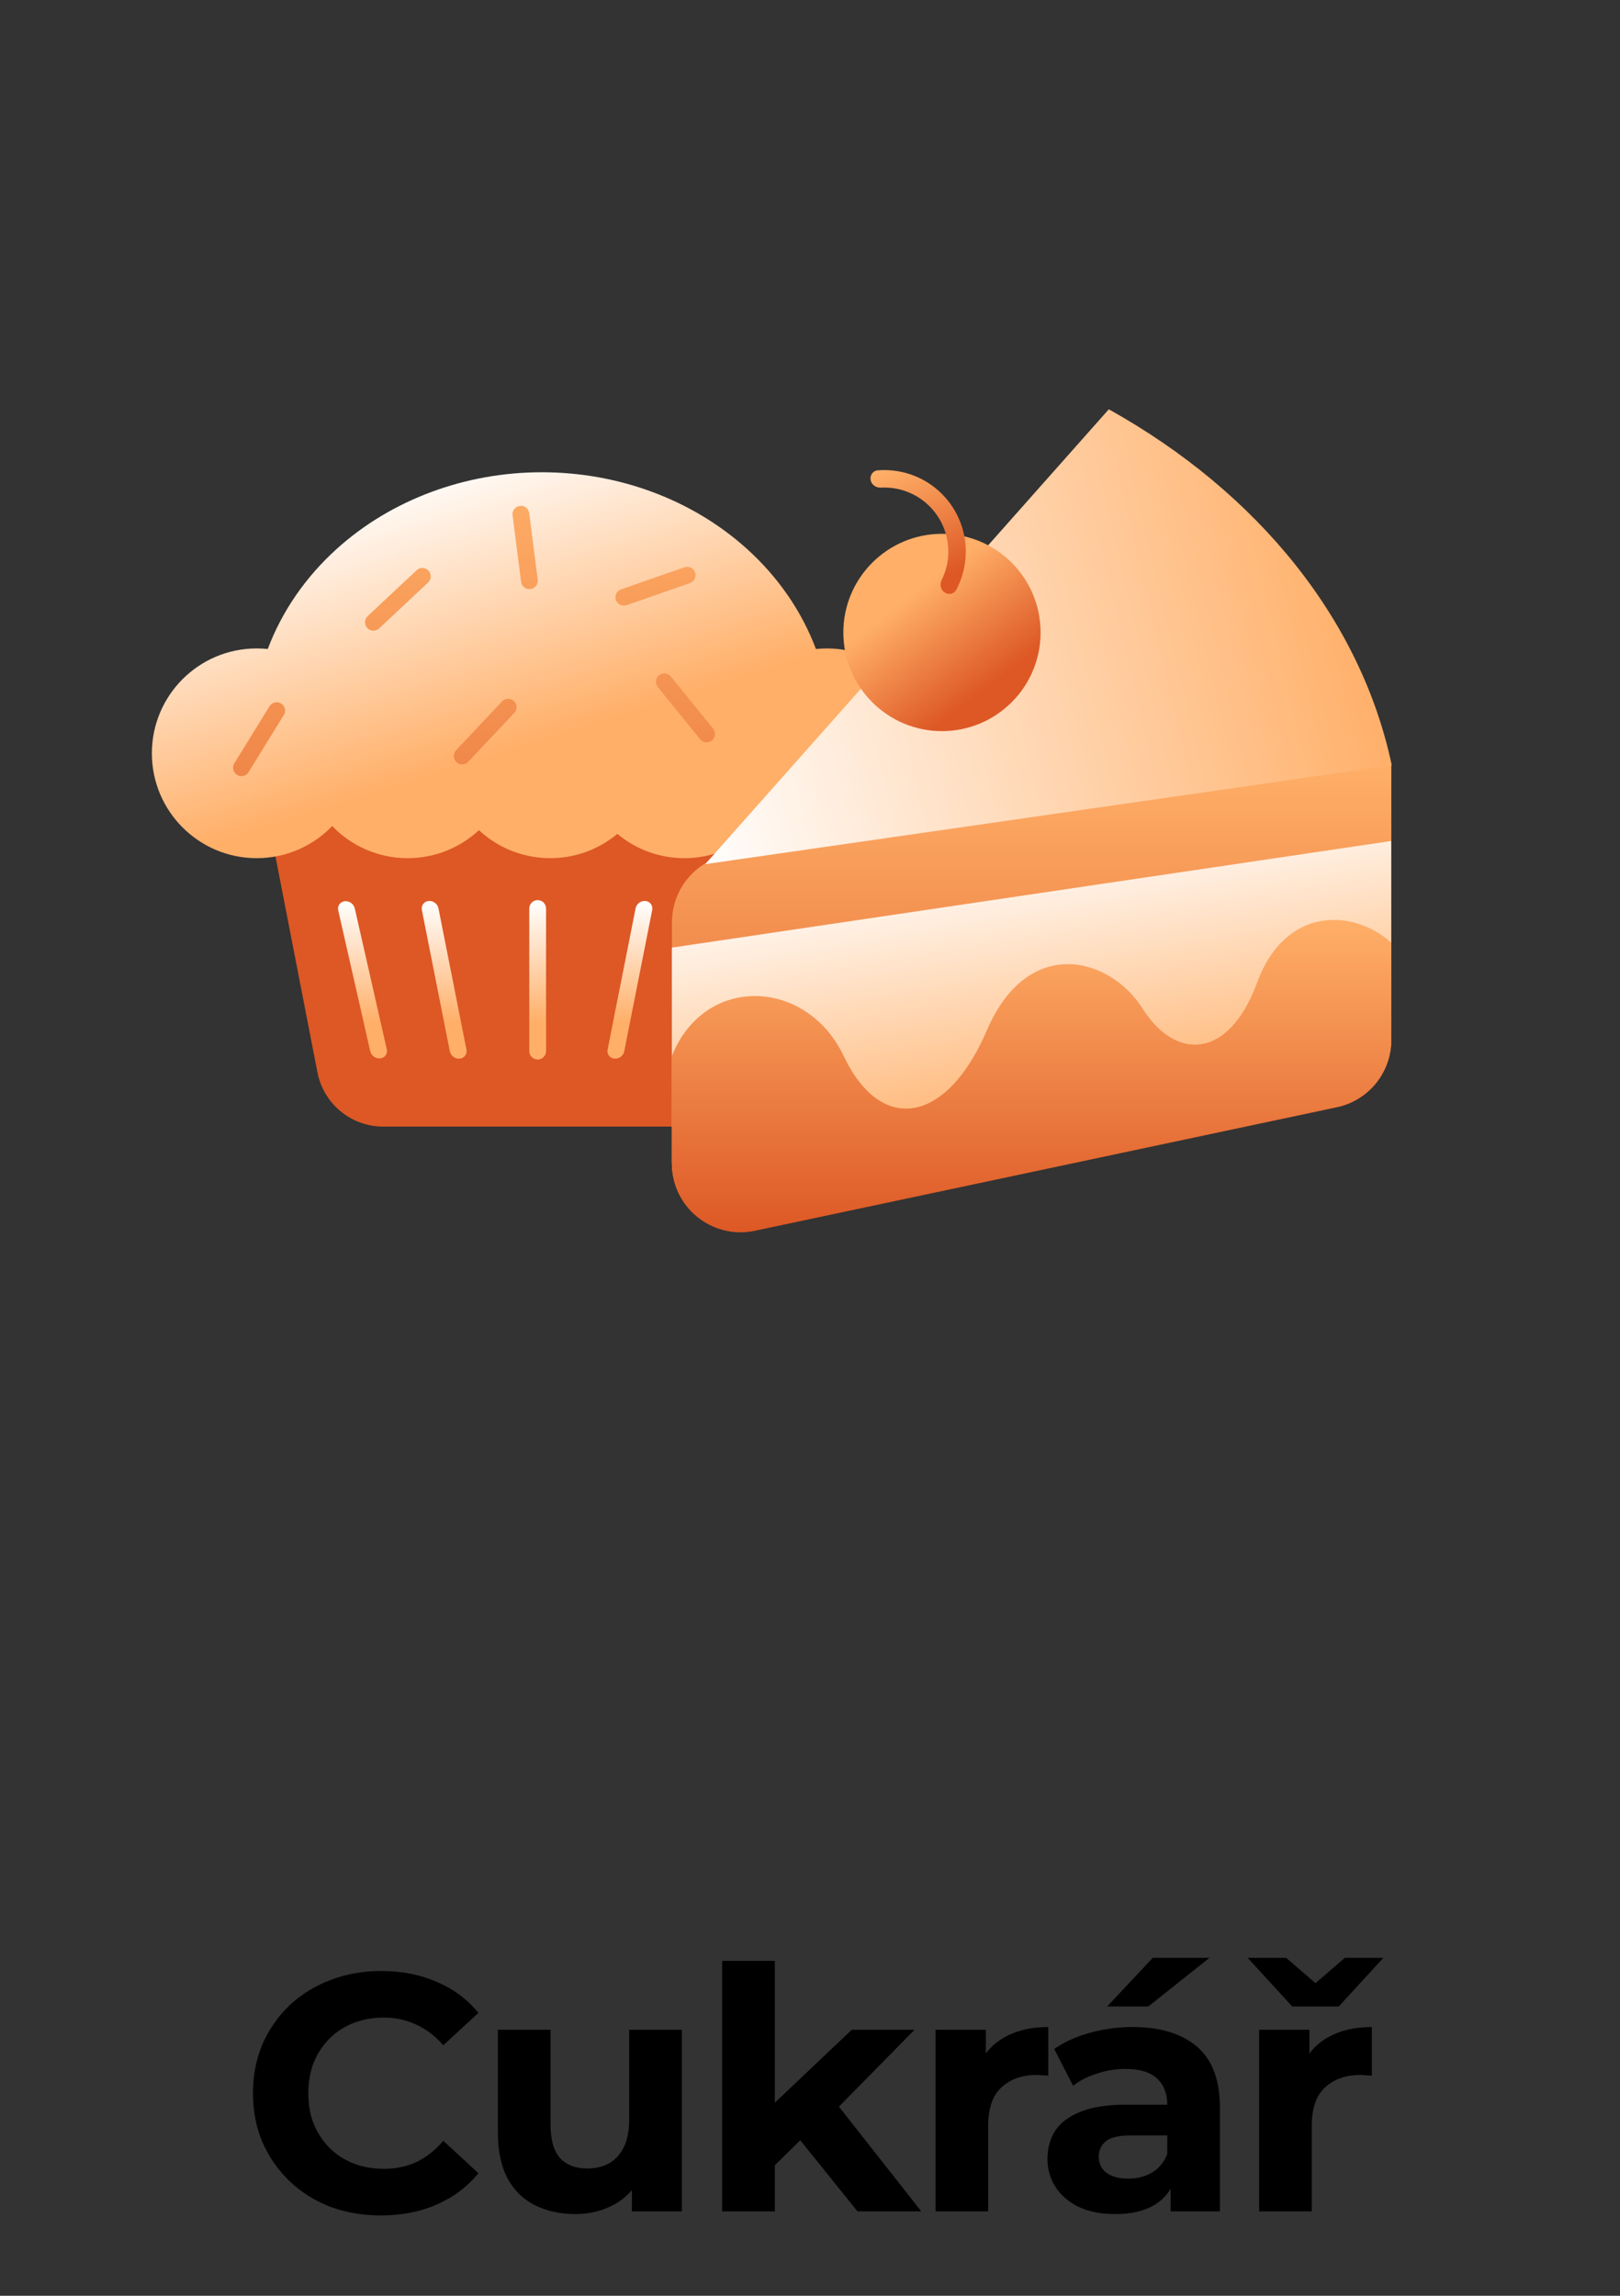 <svg width="96" height="136" viewBox="0 0 96 136" fill="none" xmlns="http://www.w3.org/2000/svg">
<rect x="0" y="0" width="96" height="136" fill="#333333" stroke="none"/>
<path d="M22.571 131.24C21.491 131.24 20.484 131.067 19.551 130.72C18.631 130.36 17.831 129.853 17.151 129.2C16.471 128.547 15.938 127.78 15.551 126.9C15.178 126.02 14.991 125.053 14.991 124C14.991 122.947 15.178 121.98 15.551 121.1C15.938 120.22 16.471 119.453 17.151 118.8C17.844 118.147 18.651 117.647 19.571 117.3C20.491 116.94 21.498 116.76 22.591 116.76C23.804 116.76 24.898 116.973 25.871 117.4C26.858 117.813 27.684 118.427 28.351 119.24L26.271 121.16C25.791 120.613 25.258 120.207 24.671 119.94C24.084 119.66 23.444 119.52 22.751 119.52C22.098 119.52 21.498 119.627 20.951 119.84C20.404 120.053 19.931 120.36 19.531 120.76C19.131 121.16 18.818 121.633 18.591 122.18C18.378 122.727 18.271 123.333 18.271 124C18.271 124.667 18.378 125.273 18.591 125.82C18.818 126.367 19.131 126.84 19.531 127.24C19.931 127.64 20.404 127.947 20.951 128.16C21.498 128.373 22.098 128.48 22.751 128.48C23.444 128.48 24.084 128.347 24.671 128.08C25.258 127.8 25.791 127.38 26.271 126.82L28.351 128.74C27.684 129.553 26.858 130.173 25.871 130.6C24.898 131.027 23.798 131.24 22.571 131.24ZM34.105 131.16C33.212 131.16 32.412 130.987 31.705 130.64C31.012 130.293 30.472 129.767 30.085 129.06C29.698 128.34 29.505 127.427 29.505 126.32V120.24H32.625V125.86C32.625 126.753 32.812 127.413 33.185 127.84C33.572 128.253 34.112 128.46 34.805 128.46C35.285 128.46 35.712 128.36 36.085 128.16C36.458 127.947 36.752 127.627 36.965 127.2C37.178 126.76 37.285 126.213 37.285 125.56V120.24H40.405V131H37.445V128.04L37.985 128.9C37.625 129.647 37.092 130.213 36.385 130.6C35.692 130.973 34.932 131.16 34.105 131.16ZM45.376 128.8L45.456 125L50.475 120.24H54.196L49.376 125.14L47.755 126.46L45.376 128.8ZM42.795 131V116.16H45.916V131H42.795ZM50.816 131L47.175 126.48L49.136 124.06L54.596 131H50.816ZM55.44 131V120.24H58.42V123.28L58 122.4C58.32 121.64 58.833 121.067 59.54 120.68C60.247 120.28 61.107 120.08 62.12 120.08V122.96C61.987 122.947 61.867 122.94 61.76 122.94C61.653 122.927 61.54 122.92 61.42 122.92C60.567 122.92 59.873 123.167 59.34 123.66C58.82 124.14 58.56 124.893 58.56 125.92V131H55.44ZM69.372 131V128.9L69.172 128.44V124.68C69.172 124.013 68.965 123.493 68.552 123.12C68.152 122.747 67.532 122.56 66.692 122.56C66.119 122.56 65.552 122.653 64.992 122.84C64.445 123.013 63.979 123.253 63.592 123.56L62.472 121.38C63.059 120.967 63.765 120.647 64.592 120.42C65.419 120.193 66.259 120.08 67.112 120.08C68.752 120.08 70.025 120.467 70.932 121.24C71.839 122.013 72.292 123.22 72.292 124.86V131H69.372ZM66.092 131.16C65.252 131.16 64.532 131.02 63.932 130.74C63.332 130.447 62.872 130.053 62.552 129.56C62.232 129.067 62.072 128.513 62.072 127.9C62.072 127.26 62.225 126.7 62.532 126.22C62.852 125.74 63.352 125.367 64.032 125.1C64.712 124.82 65.599 124.68 66.692 124.68H69.552V126.5H67.032C66.299 126.5 65.792 126.62 65.512 126.86C65.245 127.1 65.112 127.4 65.112 127.76C65.112 128.16 65.265 128.48 65.572 128.72C65.892 128.947 66.325 129.06 66.872 129.06C67.392 129.06 67.859 128.94 68.272 128.7C68.685 128.447 68.985 128.08 69.172 127.6L69.652 129.04C69.425 129.733 69.012 130.26 68.412 130.62C67.812 130.98 67.039 131.16 66.092 131.16ZM65.612 118.86L68.312 115.98H71.672L68.052 118.86H65.612ZM74.616 131V120.24H77.596V123.28L77.176 122.4C77.496 121.64 78.009 121.067 78.716 120.68C79.422 120.28 80.282 120.08 81.296 120.08V122.96C81.162 122.947 81.042 122.94 80.936 122.94C80.829 122.927 80.716 122.92 80.596 122.92C79.742 122.92 79.049 123.167 78.516 123.66C77.996 124.14 77.736 124.893 77.736 125.92V131H74.616ZM76.576 118.86L73.936 115.98H76.216L78.976 118.36H76.936L79.696 115.98H81.976L79.336 118.86H76.576Z" fill="black"/>
<path d="M15.958 48.849H47.268L44.839 63.418C44.52 65.335 42.861 66.74 40.918 66.74H22.714C20.811 66.74 19.174 65.392 18.811 63.523L15.958 48.849Z" fill="url(#paint0_linear_2343_486)"/>
<path d="M48.352 38.447C48.567 38.424 48.786 38.413 49.007 38.413C52.438 38.413 55.219 41.194 55.219 44.625C55.219 48.056 52.438 50.837 49.007 50.837C47.376 50.837 45.891 50.208 44.783 49.18C43.674 50.208 42.19 50.837 40.558 50.837C39.046 50.837 37.66 50.297 36.583 49.398C35.505 50.297 34.119 50.837 32.607 50.837C30.975 50.837 29.491 50.208 28.382 49.18C27.274 50.208 25.789 50.837 24.158 50.837C22.401 50.837 20.815 50.108 19.685 48.936C18.555 50.108 16.969 50.837 15.212 50.837C11.781 50.837 9 48.056 9 44.625C9 41.194 11.781 38.413 15.212 38.413C15.434 38.413 15.652 38.424 15.867 38.447C16.704 36.223 18.104 34.179 19.986 32.488C23.201 29.599 27.562 27.976 32.11 27.976C36.657 27.976 41.018 29.599 44.233 32.488C46.116 34.179 47.515 36.223 48.352 38.447Z" fill="url(#paint1_linear_2343_486)"/>
<path d="M24.689 33.782C24.89 33.595 25.204 33.605 25.392 33.805C25.579 34.006 25.569 34.32 25.369 34.508L22.467 37.226C22.266 37.413 21.952 37.403 21.764 37.203C21.577 37.002 21.587 36.688 21.787 36.5L24.689 33.782Z" fill="url(#paint2_linear_2343_486)"/>
<path d="M15.973 41.836C16.117 41.603 16.424 41.53 16.657 41.674C16.891 41.819 16.963 42.125 16.819 42.358L14.73 45.742C14.586 45.975 14.28 46.048 14.047 45.903C13.813 45.759 13.741 45.453 13.885 45.219L15.973 41.836Z" fill="url(#paint3_linear_2343_486)"/>
<path d="M29.754 41.55C29.942 41.351 30.256 41.341 30.456 41.53C30.656 41.718 30.665 42.032 30.477 42.232L27.75 45.125C27.562 45.325 27.247 45.334 27.047 45.146C26.848 44.958 26.838 44.643 27.027 44.444L29.754 41.55Z" fill="url(#paint4_linear_2343_486)"/>
<path d="M30.374 30.524C30.339 30.252 30.532 30.003 30.804 29.968C31.076 29.933 31.325 30.125 31.36 30.398L31.866 34.341C31.901 34.613 31.708 34.862 31.436 34.897C31.164 34.932 30.915 34.74 30.88 34.468L30.374 30.524Z" fill="url(#paint5_linear_2343_486)"/>
<path d="M38.984 40.703C38.811 40.49 38.844 40.177 39.057 40.004C39.27 39.831 39.583 39.864 39.756 40.077L42.26 43.166C42.433 43.379 42.4 43.692 42.187 43.864C41.974 44.037 41.661 44.005 41.488 43.791L38.984 40.703Z" fill="url(#paint6_linear_2343_486)"/>
<path d="M49.072 43.897C48.899 43.684 48.931 43.371 49.145 43.198C49.358 43.025 49.671 43.058 49.844 43.271L52.348 46.36C52.521 46.573 52.488 46.886 52.275 47.059C52.062 47.231 51.748 47.199 51.576 46.986L49.072 43.897Z" fill="url(#paint7_linear_2343_486)"/>
<path d="M40.559 33.606C40.818 33.516 41.101 33.653 41.191 33.912C41.282 34.171 41.145 34.455 40.885 34.545L37.13 35.851C36.871 35.941 36.587 35.804 36.497 35.544C36.407 35.285 36.544 35.002 36.803 34.912L40.559 33.606Z" fill="url(#paint8_linear_2343_486)"/>
<path d="M31.364 53.819C31.364 53.544 31.587 53.322 31.861 53.322C32.136 53.322 32.358 53.544 32.358 53.819V62.268C32.358 62.542 32.136 62.765 31.861 62.765C31.587 62.765 31.364 62.542 31.364 62.268V53.819Z" fill="url(#paint9_linear_2343_486)"/>
<path d="M37.665 53.807C37.718 53.539 37.981 53.345 38.253 53.374C38.525 53.403 38.702 53.643 38.649 53.911L36.991 62.279C36.938 62.547 36.674 62.741 36.403 62.713C36.131 62.684 35.954 62.443 36.007 62.175L37.665 53.807Z" fill="url(#paint10_linear_2343_486)"/>
<path d="M42.682 53.811C42.742 53.545 43.011 53.356 43.282 53.389C43.552 53.422 43.723 53.664 43.662 53.93L41.766 62.275C41.705 62.541 41.437 62.73 41.166 62.697C40.895 62.665 40.725 62.422 40.785 62.157L42.682 53.811Z" fill="url(#paint11_linear_2343_486)"/>
<path d="M21.023 53.811C20.963 53.545 20.694 53.356 20.424 53.389C20.153 53.422 19.982 53.664 20.043 53.93L21.94 62.275C22 62.541 22.269 62.73 22.539 62.697C22.81 62.665 22.981 62.422 22.92 62.157L21.023 53.811Z" fill="url(#paint12_linear_2343_486)"/>
<path d="M25.983 53.807C25.93 53.539 25.667 53.345 25.395 53.374C25.124 53.403 24.947 53.643 25 53.911L26.657 62.279C26.711 62.547 26.974 62.741 27.245 62.713C27.517 62.684 27.694 62.443 27.641 62.175L25.983 53.807Z" fill="url(#paint13_linear_2343_486)"/>
<path d="M39.819 54.635C39.819 52.603 41.319 50.883 43.332 50.607L82.448 45.245V61.615C82.448 63.536 81.105 65.194 79.227 65.592L44.728 72.91C42.199 73.446 39.819 71.518 39.819 68.933V54.635Z" fill="url(#paint14_linear_2343_486)"/>
<path d="M65.707 24.246C70.133 26.712 73.892 29.845 76.769 33.463C79.646 37.081 81.585 41.116 82.475 45.335L41.795 51.191L65.707 24.246Z" fill="url(#paint15_linear_2343_486)"/>
<path fill-rule="evenodd" clip-rule="evenodd" d="M39.813 56.136V68.814C39.813 71.399 42.193 73.327 44.722 72.791L79.221 65.473C81.099 65.075 82.442 63.417 82.442 61.496V49.819L39.813 56.136Z" fill="url(#paint16_linear_2343_486)"/>
<path d="M61.664 37.467C61.664 40.694 59.048 43.311 55.82 43.311C52.593 43.311 49.976 40.694 49.976 37.467C49.976 34.239 52.593 31.623 55.82 31.623C59.048 31.623 61.664 34.239 61.664 37.467Z" fill="url(#paint17_linear_2343_486)"/>
<path fill-rule="evenodd" clip-rule="evenodd" d="M82.442 55.847C80.246 53.846 76.179 53.633 74.496 58.206C72.798 62.817 69.645 62.817 67.704 59.743C65.764 56.668 60.913 55.387 58.488 61.024C56.063 66.66 52.182 67.172 49.999 62.561C47.816 57.949 41.753 57.693 39.813 62.561V68.916C39.813 71.501 42.193 73.429 44.722 72.893L79.221 65.575C81.099 65.177 82.442 63.518 82.442 61.598V55.847Z" fill="url(#paint18_linear_2343_486)"/>
<path d="M51.593 28.441C51.539 28.161 51.723 27.887 52.008 27.863C52.782 27.799 53.563 27.923 54.283 28.227C55.163 28.599 55.912 29.223 56.437 30.02C56.962 30.818 57.239 31.753 57.232 32.708C57.227 33.49 57.032 34.256 56.667 34.942C56.533 35.194 56.208 35.255 55.972 35.094C55.736 34.934 55.677 34.613 55.804 34.357C56.058 33.844 56.194 33.278 56.198 32.701C56.203 31.951 55.986 31.216 55.573 30.589C55.161 29.963 54.572 29.472 53.881 29.18C53.349 28.956 52.775 28.857 52.204 28.887C51.918 28.902 51.647 28.722 51.593 28.441Z" fill="url(#paint19_linear_2343_486)"/>
<defs>
<linearGradient id="paint0_linear_2343_486" x1="32.11" y1="27.976" x2="32.11" y2="66.74" gradientUnits="userSpaceOnUse">
<stop offset="0.555" stop-color="#DD5825"/>
</linearGradient>
<linearGradient id="paint1_linear_2343_486" x1="32" y1="25.5" x2="40.5" y2="52.5" gradientUnits="userSpaceOnUse">
<stop stop-color="white"/>
<stop offset="0.62" stop-color="#FFAF68"/>
</linearGradient>
<linearGradient id="paint2_linear_2343_486" x1="32.11" y1="27.976" x2="32.11" y2="66.74" gradientUnits="userSpaceOnUse">
<stop stop-color="#FFAF68"/>
<stop offset="1" stop-color="#DD5825"/>
</linearGradient>
<linearGradient id="paint3_linear_2343_486" x1="32.11" y1="27.976" x2="32.11" y2="66.74" gradientUnits="userSpaceOnUse">
<stop stop-color="#FFAF68"/>
<stop offset="1" stop-color="#DD5825"/>
</linearGradient>
<linearGradient id="paint4_linear_2343_486" x1="32.11" y1="27.976" x2="32.11" y2="66.74" gradientUnits="userSpaceOnUse">
<stop stop-color="#FFAF68"/>
<stop offset="1" stop-color="#DD5825"/>
</linearGradient>
<linearGradient id="paint5_linear_2343_486" x1="32.11" y1="27.976" x2="32.11" y2="66.74" gradientUnits="userSpaceOnUse">
<stop stop-color="#FFAF68"/>
<stop offset="1" stop-color="#DD5825"/>
</linearGradient>
<linearGradient id="paint6_linear_2343_486" x1="32.11" y1="27.976" x2="32.11" y2="66.74" gradientUnits="userSpaceOnUse">
<stop stop-color="#FFAF68"/>
<stop offset="1" stop-color="#DD5825"/>
</linearGradient>
<linearGradient id="paint7_linear_2343_486" x1="32.11" y1="27.976" x2="32.11" y2="66.74" gradientUnits="userSpaceOnUse">
<stop stop-color="#FFAF68"/>
<stop offset="1" stop-color="#DD5825"/>
</linearGradient>
<linearGradient id="paint8_linear_2343_486" x1="32.11" y1="27.976" x2="32.11" y2="66.74" gradientUnits="userSpaceOnUse">
<stop stop-color="#FFAF68"/>
<stop offset="1" stop-color="#DD5825"/>
</linearGradient>
<linearGradient id="paint9_linear_2343_486" x1="26.32" y1="53.371" x2="26.32" y2="62.715" gradientUnits="userSpaceOnUse">
<stop stop-color="white"/>
<stop offset="0.77" stop-color="#FFAF68"/>
</linearGradient>
<linearGradient id="paint10_linear_2343_486" x1="26.32" y1="53.371" x2="26.32" y2="62.715" gradientUnits="userSpaceOnUse">
<stop stop-color="white"/>
<stop offset="0.77" stop-color="#FFAF68"/>
</linearGradient>
<linearGradient id="paint11_linear_2343_486" x1="26.32" y1="53.371" x2="26.32" y2="62.715" gradientUnits="userSpaceOnUse">
<stop stop-color="white"/>
<stop offset="0.77" stop-color="#FFAF68"/>
</linearGradient>
<linearGradient id="paint12_linear_2343_486" x1="26.32" y1="53.371" x2="26.32" y2="62.715" gradientUnits="userSpaceOnUse">
<stop stop-color="white"/>
<stop offset="0.77" stop-color="#FFAF68"/>
</linearGradient>
<linearGradient id="paint13_linear_2343_486" x1="26.32" y1="53.371" x2="26.32" y2="62.715" gradientUnits="userSpaceOnUse">
<stop stop-color="white"/>
<stop offset="0.77" stop-color="#FFAF68"/>
</linearGradient>
<linearGradient id="paint14_linear_2343_486" x1="61.134" y1="45.245" x2="61.134" y2="73" gradientUnits="userSpaceOnUse">
<stop stop-color="#FFAF68"/>
<stop offset="1" stop-color="#DD5825"/>
</linearGradient>
<linearGradient id="paint15_linear_2343_486" x1="30.92" y1="50.425" x2="81.483" y2="38.483" gradientUnits="userSpaceOnUse">
<stop offset="0.185" stop-color="white"/>
<stop offset="1" stop-color="#FFAF68"/>
</linearGradient>
<linearGradient id="paint16_linear_2343_486" x1="59.143" y1="49.819" x2="63.112" y2="72.881" gradientUnits="userSpaceOnUse">
<stop stop-color="white"/>
<stop offset="0.765" stop-color="#FFAF68"/>
</linearGradient>
<linearGradient id="paint17_linear_2343_486" x1="56.074" y1="33.655" x2="64.459" y2="44.581" gradientUnits="userSpaceOnUse">
<stop stop-color="#FFAF68"/>
<stop offset="0.515" stop-color="#DD5825"/>
</linearGradient>
<linearGradient id="paint18_linear_2343_486" x1="61.128" y1="54.494" x2="61.128" y2="72.983" gradientUnits="userSpaceOnUse">
<stop stop-color="#FFAF68"/>
<stop offset="1" stop-color="#DD5825"/>
</linearGradient>
<linearGradient id="paint19_linear_2343_486" x1="57.934" y1="35.663" x2="54.377" y2="27.024" gradientUnits="userSpaceOnUse">
<stop offset="0.232" stop-color="#DD5825"/>
<stop offset="1" stop-color="#FFAF68"/>
</linearGradient>
</defs>
</svg>
